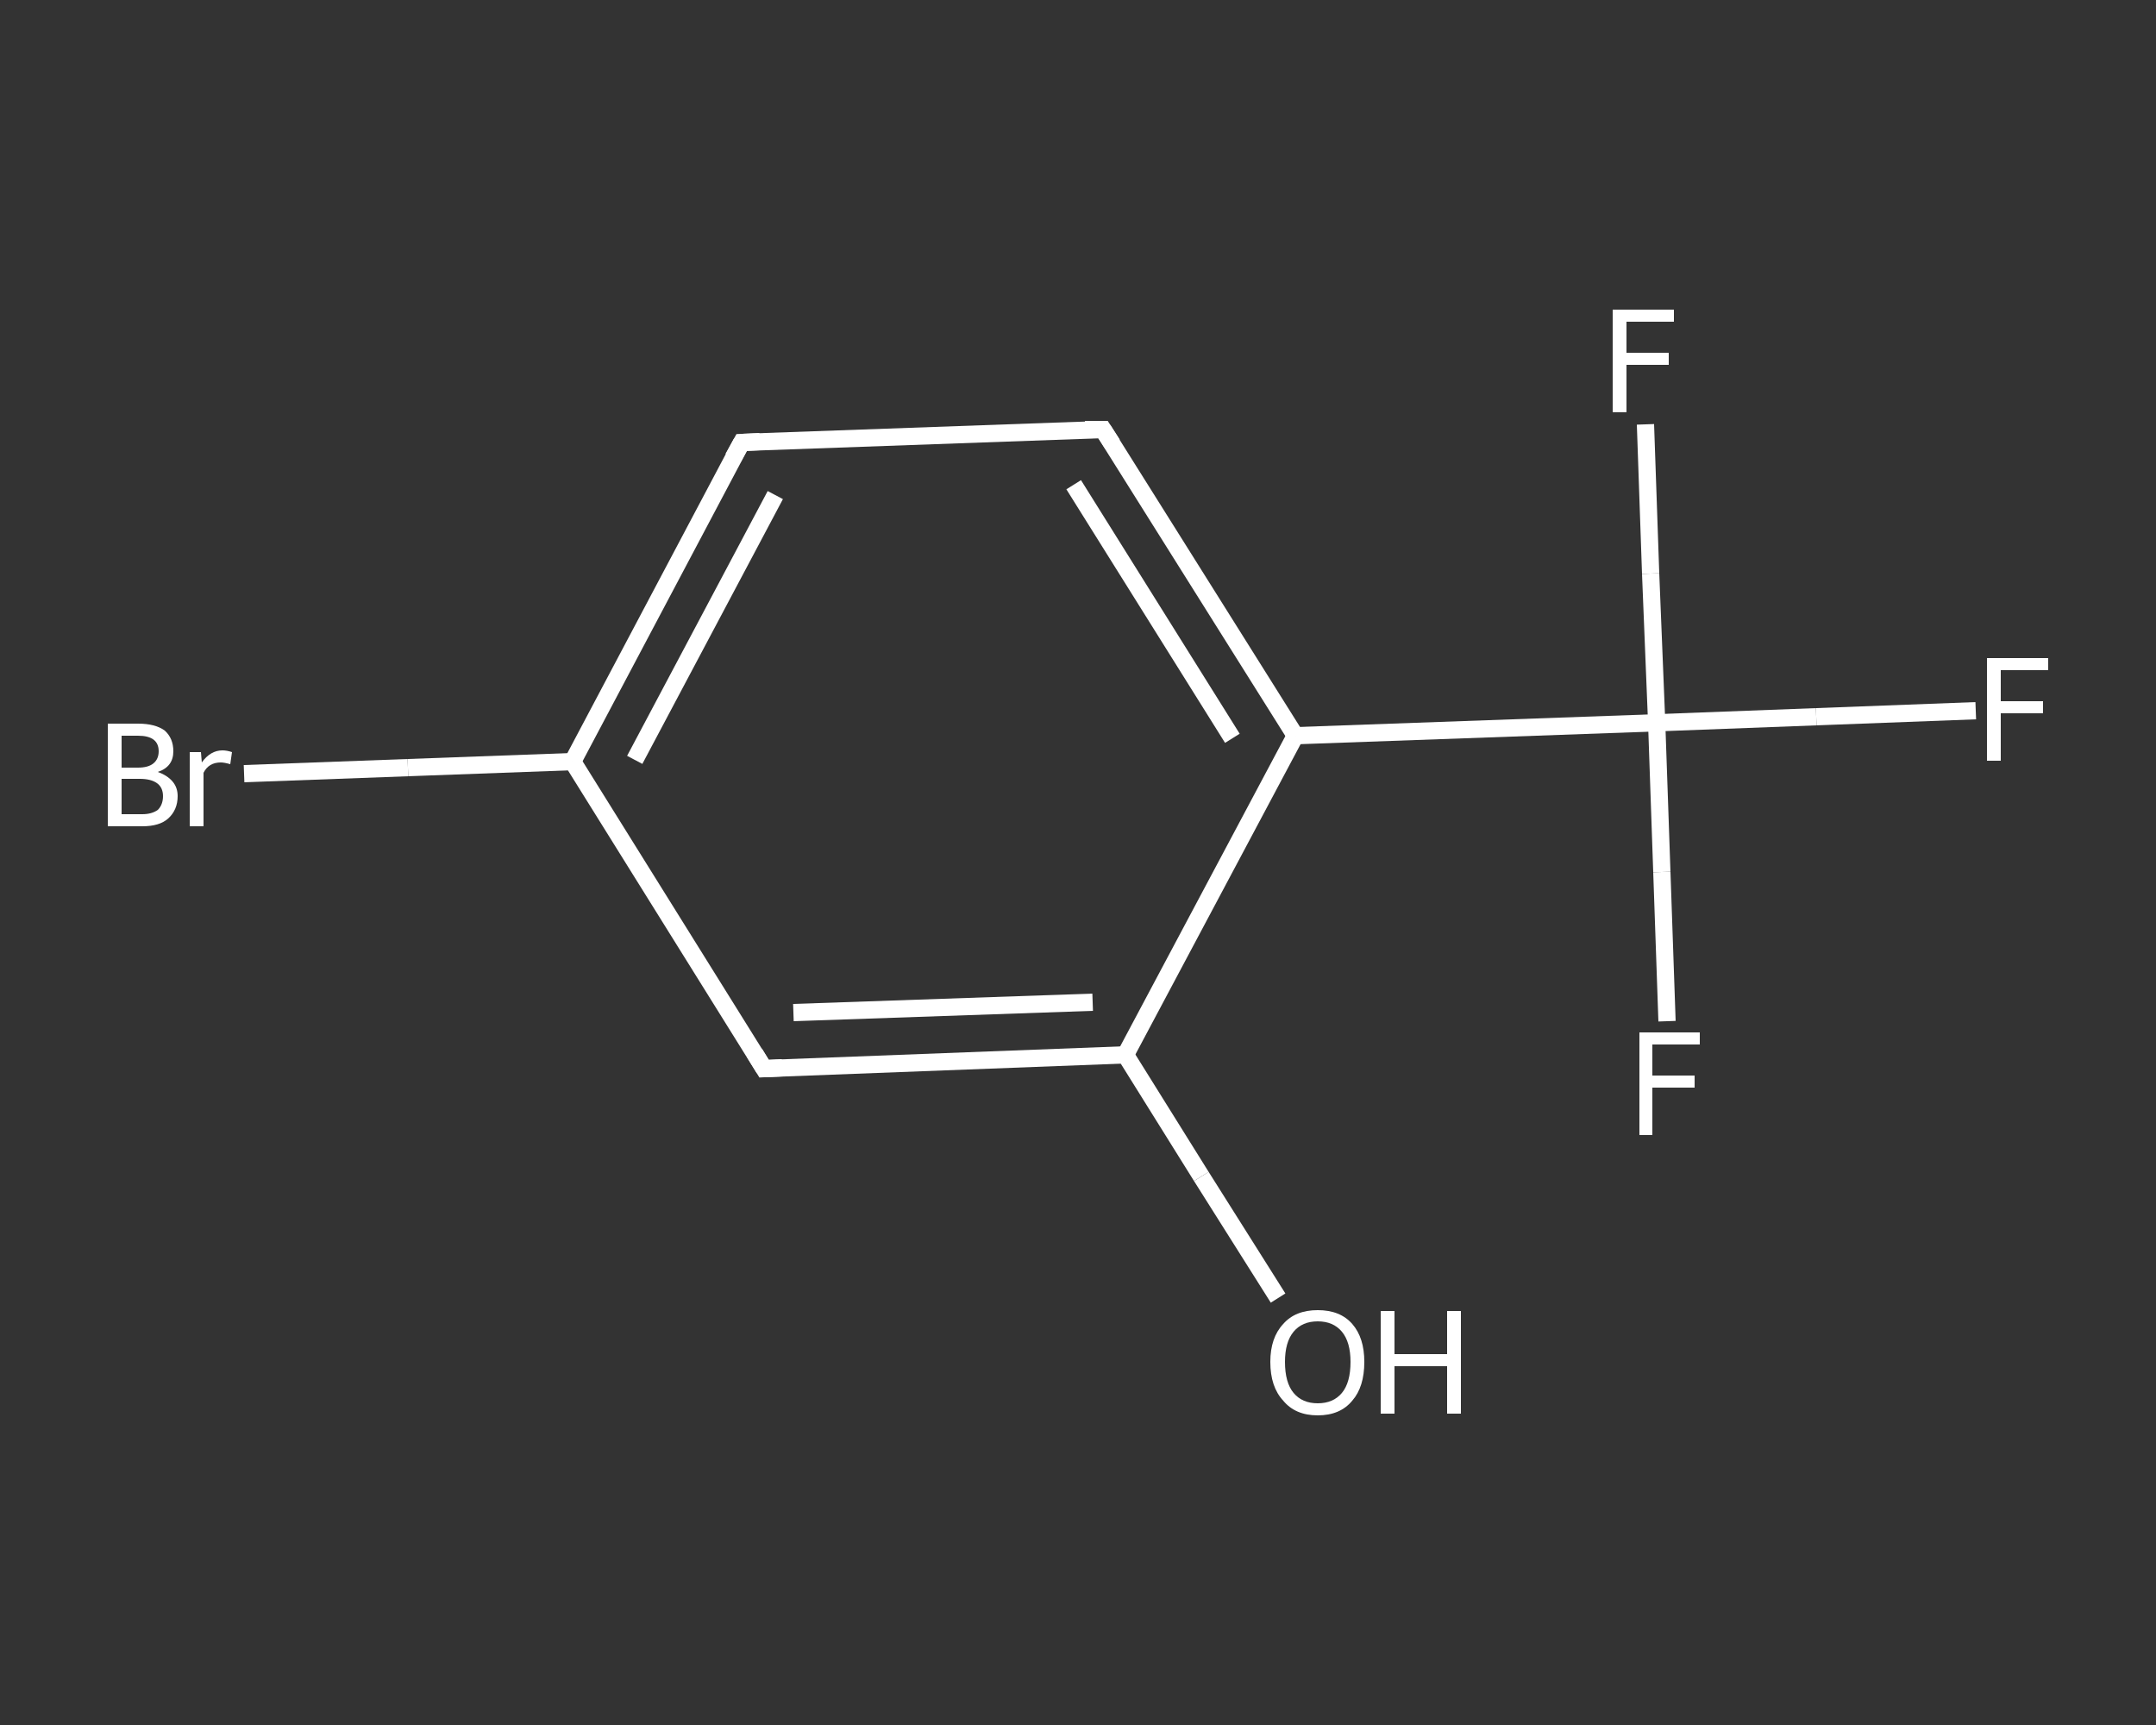 <?xml version='1.0' encoding='iso-8859-1'?>
<svg version='1.1' baseProfile='full'
              xmlns='http://www.w3.org/2000/svg'
                      xmlns:rdkit='http://www.rdkit.org/xml'
                      xmlns:xlink='http://www.w3.org/1999/xlink'
                  xml:space='preserve'
width='250px' height='200px' viewBox='0 0 250 200'>
<rect x="0" y="0" width="250" height="200" fill="#333333" stroke="none"/>
<!-- END OF HEADER -->
<rect style='opacity:1.0;fill:transparent;stroke:none' width='250.0' height='200.0' x='0.0' y='0.0'> </rect>
<path class='bond-0 atom-0 atom-1' d='M 148.2,150.5 L 139.3,136.4' style='fill:none;fill-rule:evenodd;stroke:#FFFFFF;stroke-width:2.0px;stroke-linecap:butt;stroke-linejoin:miter;stroke-opacity:1' />
<path class='bond-0 atom-0 atom-1' d='M 139.3,136.4 L 130.5,122.3' style='fill:none;fill-rule:evenodd;stroke:#FFFFFF;stroke-width:2.0px;stroke-linecap:butt;stroke-linejoin:miter;stroke-opacity:1' />
<path class='bond-1 atom-1 atom-2' d='M 130.5,122.3 L 88.6,123.9' style='fill:none;fill-rule:evenodd;stroke:#FFFFFF;stroke-width:2.0px;stroke-linecap:butt;stroke-linejoin:miter;stroke-opacity:1' />
<path class='bond-1 atom-1 atom-2' d='M 126.7,116.2 L 92.0,117.4' style='fill:none;fill-rule:evenodd;stroke:#FFFFFF;stroke-width:2.0px;stroke-linecap:butt;stroke-linejoin:miter;stroke-opacity:1' />
<path class='bond-2 atom-2 atom-3' d='M 88.6,123.9 L 66.4,88.3' style='fill:none;fill-rule:evenodd;stroke:#FFFFFF;stroke-width:2.0px;stroke-linecap:butt;stroke-linejoin:miter;stroke-opacity:1' />
<path class='bond-3 atom-3 atom-4' d='M 66.4,88.3 L 47.3,89.0' style='fill:none;fill-rule:evenodd;stroke:#FFFFFF;stroke-width:2.0px;stroke-linecap:butt;stroke-linejoin:miter;stroke-opacity:1' />
<path class='bond-3 atom-3 atom-4' d='M 47.3,89.0 L 28.3,89.7' style='fill:none;fill-rule:evenodd;stroke:#FFFFFF;stroke-width:2.0px;stroke-linecap:butt;stroke-linejoin:miter;stroke-opacity:1' />
<path class='bond-4 atom-3 atom-5' d='M 66.4,88.3 L 86.0,51.3' style='fill:none;fill-rule:evenodd;stroke:#FFFFFF;stroke-width:2.0px;stroke-linecap:butt;stroke-linejoin:miter;stroke-opacity:1' />
<path class='bond-4 atom-3 atom-5' d='M 73.6,88.1 L 89.9,57.4' style='fill:none;fill-rule:evenodd;stroke:#FFFFFF;stroke-width:2.0px;stroke-linecap:butt;stroke-linejoin:miter;stroke-opacity:1' />
<path class='bond-5 atom-5 atom-6' d='M 86.0,51.3 L 127.9,49.8' style='fill:none;fill-rule:evenodd;stroke:#FFFFFF;stroke-width:2.0px;stroke-linecap:butt;stroke-linejoin:miter;stroke-opacity:1' />
<path class='bond-6 atom-6 atom-7' d='M 127.9,49.8 L 150.2,85.3' style='fill:none;fill-rule:evenodd;stroke:#FFFFFF;stroke-width:2.0px;stroke-linecap:butt;stroke-linejoin:miter;stroke-opacity:1' />
<path class='bond-6 atom-6 atom-7' d='M 124.5,56.2 L 142.9,85.6' style='fill:none;fill-rule:evenodd;stroke:#FFFFFF;stroke-width:2.0px;stroke-linecap:butt;stroke-linejoin:miter;stroke-opacity:1' />
<path class='bond-7 atom-7 atom-8' d='M 150.2,85.3 L 192.1,83.8' style='fill:none;fill-rule:evenodd;stroke:#FFFFFF;stroke-width:2.0px;stroke-linecap:butt;stroke-linejoin:miter;stroke-opacity:1' />
<path class='bond-8 atom-8 atom-9' d='M 192.1,83.8 L 210.6,83.1' style='fill:none;fill-rule:evenodd;stroke:#FFFFFF;stroke-width:2.0px;stroke-linecap:butt;stroke-linejoin:miter;stroke-opacity:1' />
<path class='bond-8 atom-8 atom-9' d='M 210.6,83.1 L 229.1,82.4' style='fill:none;fill-rule:evenodd;stroke:#FFFFFF;stroke-width:2.0px;stroke-linecap:butt;stroke-linejoin:miter;stroke-opacity:1' />
<path class='bond-9 atom-8 atom-10' d='M 192.1,83.8 L 191.4,66.5' style='fill:none;fill-rule:evenodd;stroke:#FFFFFF;stroke-width:2.0px;stroke-linecap:butt;stroke-linejoin:miter;stroke-opacity:1' />
<path class='bond-9 atom-8 atom-10' d='M 191.4,66.5 L 190.8,49.2' style='fill:none;fill-rule:evenodd;stroke:#FFFFFF;stroke-width:2.0px;stroke-linecap:butt;stroke-linejoin:miter;stroke-opacity:1' />
<path class='bond-10 atom-8 atom-11' d='M 192.1,83.8 L 192.7,101.1' style='fill:none;fill-rule:evenodd;stroke:#FFFFFF;stroke-width:2.0px;stroke-linecap:butt;stroke-linejoin:miter;stroke-opacity:1' />
<path class='bond-10 atom-8 atom-11' d='M 192.7,101.1 L 193.3,118.4' style='fill:none;fill-rule:evenodd;stroke:#FFFFFF;stroke-width:2.0px;stroke-linecap:butt;stroke-linejoin:miter;stroke-opacity:1' />
<path class='bond-11 atom-7 atom-1' d='M 150.2,85.3 L 130.5,122.3' style='fill:none;fill-rule:evenodd;stroke:#FFFFFF;stroke-width:2.0px;stroke-linecap:butt;stroke-linejoin:miter;stroke-opacity:1' />
<path d='M 90.7,123.8 L 88.6,123.9 L 87.5,122.1' style='fill:none;stroke:#FFFFFF;stroke-width:2.0px;stroke-linecap:butt;stroke-linejoin:miter;stroke-opacity:1;' />
<path d='M 85.0,53.1 L 86.0,51.3 L 88.1,51.2' style='fill:none;stroke:#FFFFFF;stroke-width:2.0px;stroke-linecap:butt;stroke-linejoin:miter;stroke-opacity:1;' />
<path d='M 125.8,49.8 L 127.9,49.8 L 129.0,51.5' style='fill:none;stroke:#FFFFFF;stroke-width:2.0px;stroke-linecap:butt;stroke-linejoin:miter;stroke-opacity:1;' />
<path class='atom-0' d='M 147.3 157.9
Q 147.3 155.1, 148.8 153.5
Q 150.2 151.9, 152.8 151.9
Q 155.4 151.9, 156.8 153.5
Q 158.2 155.1, 158.2 157.9
Q 158.2 160.8, 156.8 162.4
Q 155.4 164.1, 152.8 164.1
Q 150.2 164.1, 148.8 162.4
Q 147.3 160.8, 147.3 157.9
M 152.8 162.7
Q 154.6 162.7, 155.6 161.5
Q 156.6 160.3, 156.6 157.9
Q 156.6 155.6, 155.6 154.4
Q 154.6 153.2, 152.8 153.2
Q 151.0 153.2, 150.0 154.4
Q 149.0 155.6, 149.0 157.9
Q 149.0 160.3, 150.0 161.5
Q 151.0 162.7, 152.8 162.7
' fill='#FFFFFF'/>
<path class='atom-0' d='M 160.1 152.0
L 161.7 152.0
L 161.7 157.0
L 167.8 157.0
L 167.8 152.0
L 169.4 152.0
L 169.4 163.9
L 167.8 163.9
L 167.8 158.4
L 161.7 158.4
L 161.7 163.9
L 160.1 163.9
L 160.1 152.0
' fill='#FFFFFF'/>
<path class='atom-4' d='M 18.3 89.5
Q 19.4 89.9, 20.0 90.6
Q 20.6 91.3, 20.6 92.3
Q 20.6 93.9, 19.5 94.9
Q 18.5 95.8, 16.5 95.8
L 12.5 95.8
L 12.5 83.9
L 16.0 83.9
Q 18.0 83.9, 19.1 84.7
Q 20.1 85.6, 20.1 87.1
Q 20.1 88.9, 18.3 89.5
M 14.1 85.3
L 14.1 89.0
L 16.0 89.0
Q 17.2 89.0, 17.8 88.5
Q 18.4 88.0, 18.4 87.1
Q 18.4 85.3, 16.0 85.3
L 14.1 85.3
M 16.5 94.4
Q 17.6 94.4, 18.3 93.9
Q 18.9 93.3, 18.9 92.3
Q 18.9 91.3, 18.2 90.8
Q 17.5 90.3, 16.2 90.3
L 14.1 90.3
L 14.1 94.4
L 16.5 94.4
' fill='#FFFFFF'/>
<path class='atom-4' d='M 23.3 87.2
L 23.4 88.4
Q 24.4 87.0, 25.8 87.0
Q 26.3 87.0, 26.9 87.2
L 26.7 88.6
Q 26.0 88.4, 25.6 88.4
Q 24.9 88.4, 24.4 88.7
Q 23.9 89.0, 23.6 89.6
L 23.6 95.8
L 22.0 95.8
L 22.0 87.2
L 23.3 87.2
' fill='#FFFFFF'/>
<path class='atom-9' d='M 230.4 76.3
L 237.5 76.3
L 237.5 77.7
L 232.0 77.7
L 232.0 81.3
L 236.9 81.3
L 236.9 82.7
L 232.0 82.7
L 232.0 88.2
L 230.4 88.2
L 230.4 76.3
' fill='#FFFFFF'/>
<path class='atom-10' d='M 187.0 35.9
L 194.1 35.9
L 194.1 37.3
L 188.6 37.3
L 188.6 40.9
L 193.5 40.9
L 193.5 42.3
L 188.6 42.3
L 188.6 47.8
L 187.0 47.8
L 187.0 35.9
' fill='#FFFFFF'/>
<path class='atom-11' d='M 190.1 119.7
L 197.1 119.7
L 197.1 121.1
L 191.6 121.1
L 191.6 124.7
L 196.5 124.7
L 196.5 126.1
L 191.6 126.1
L 191.6 131.6
L 190.1 131.6
L 190.1 119.7
' fill='#FFFFFF'/>
</svg>
